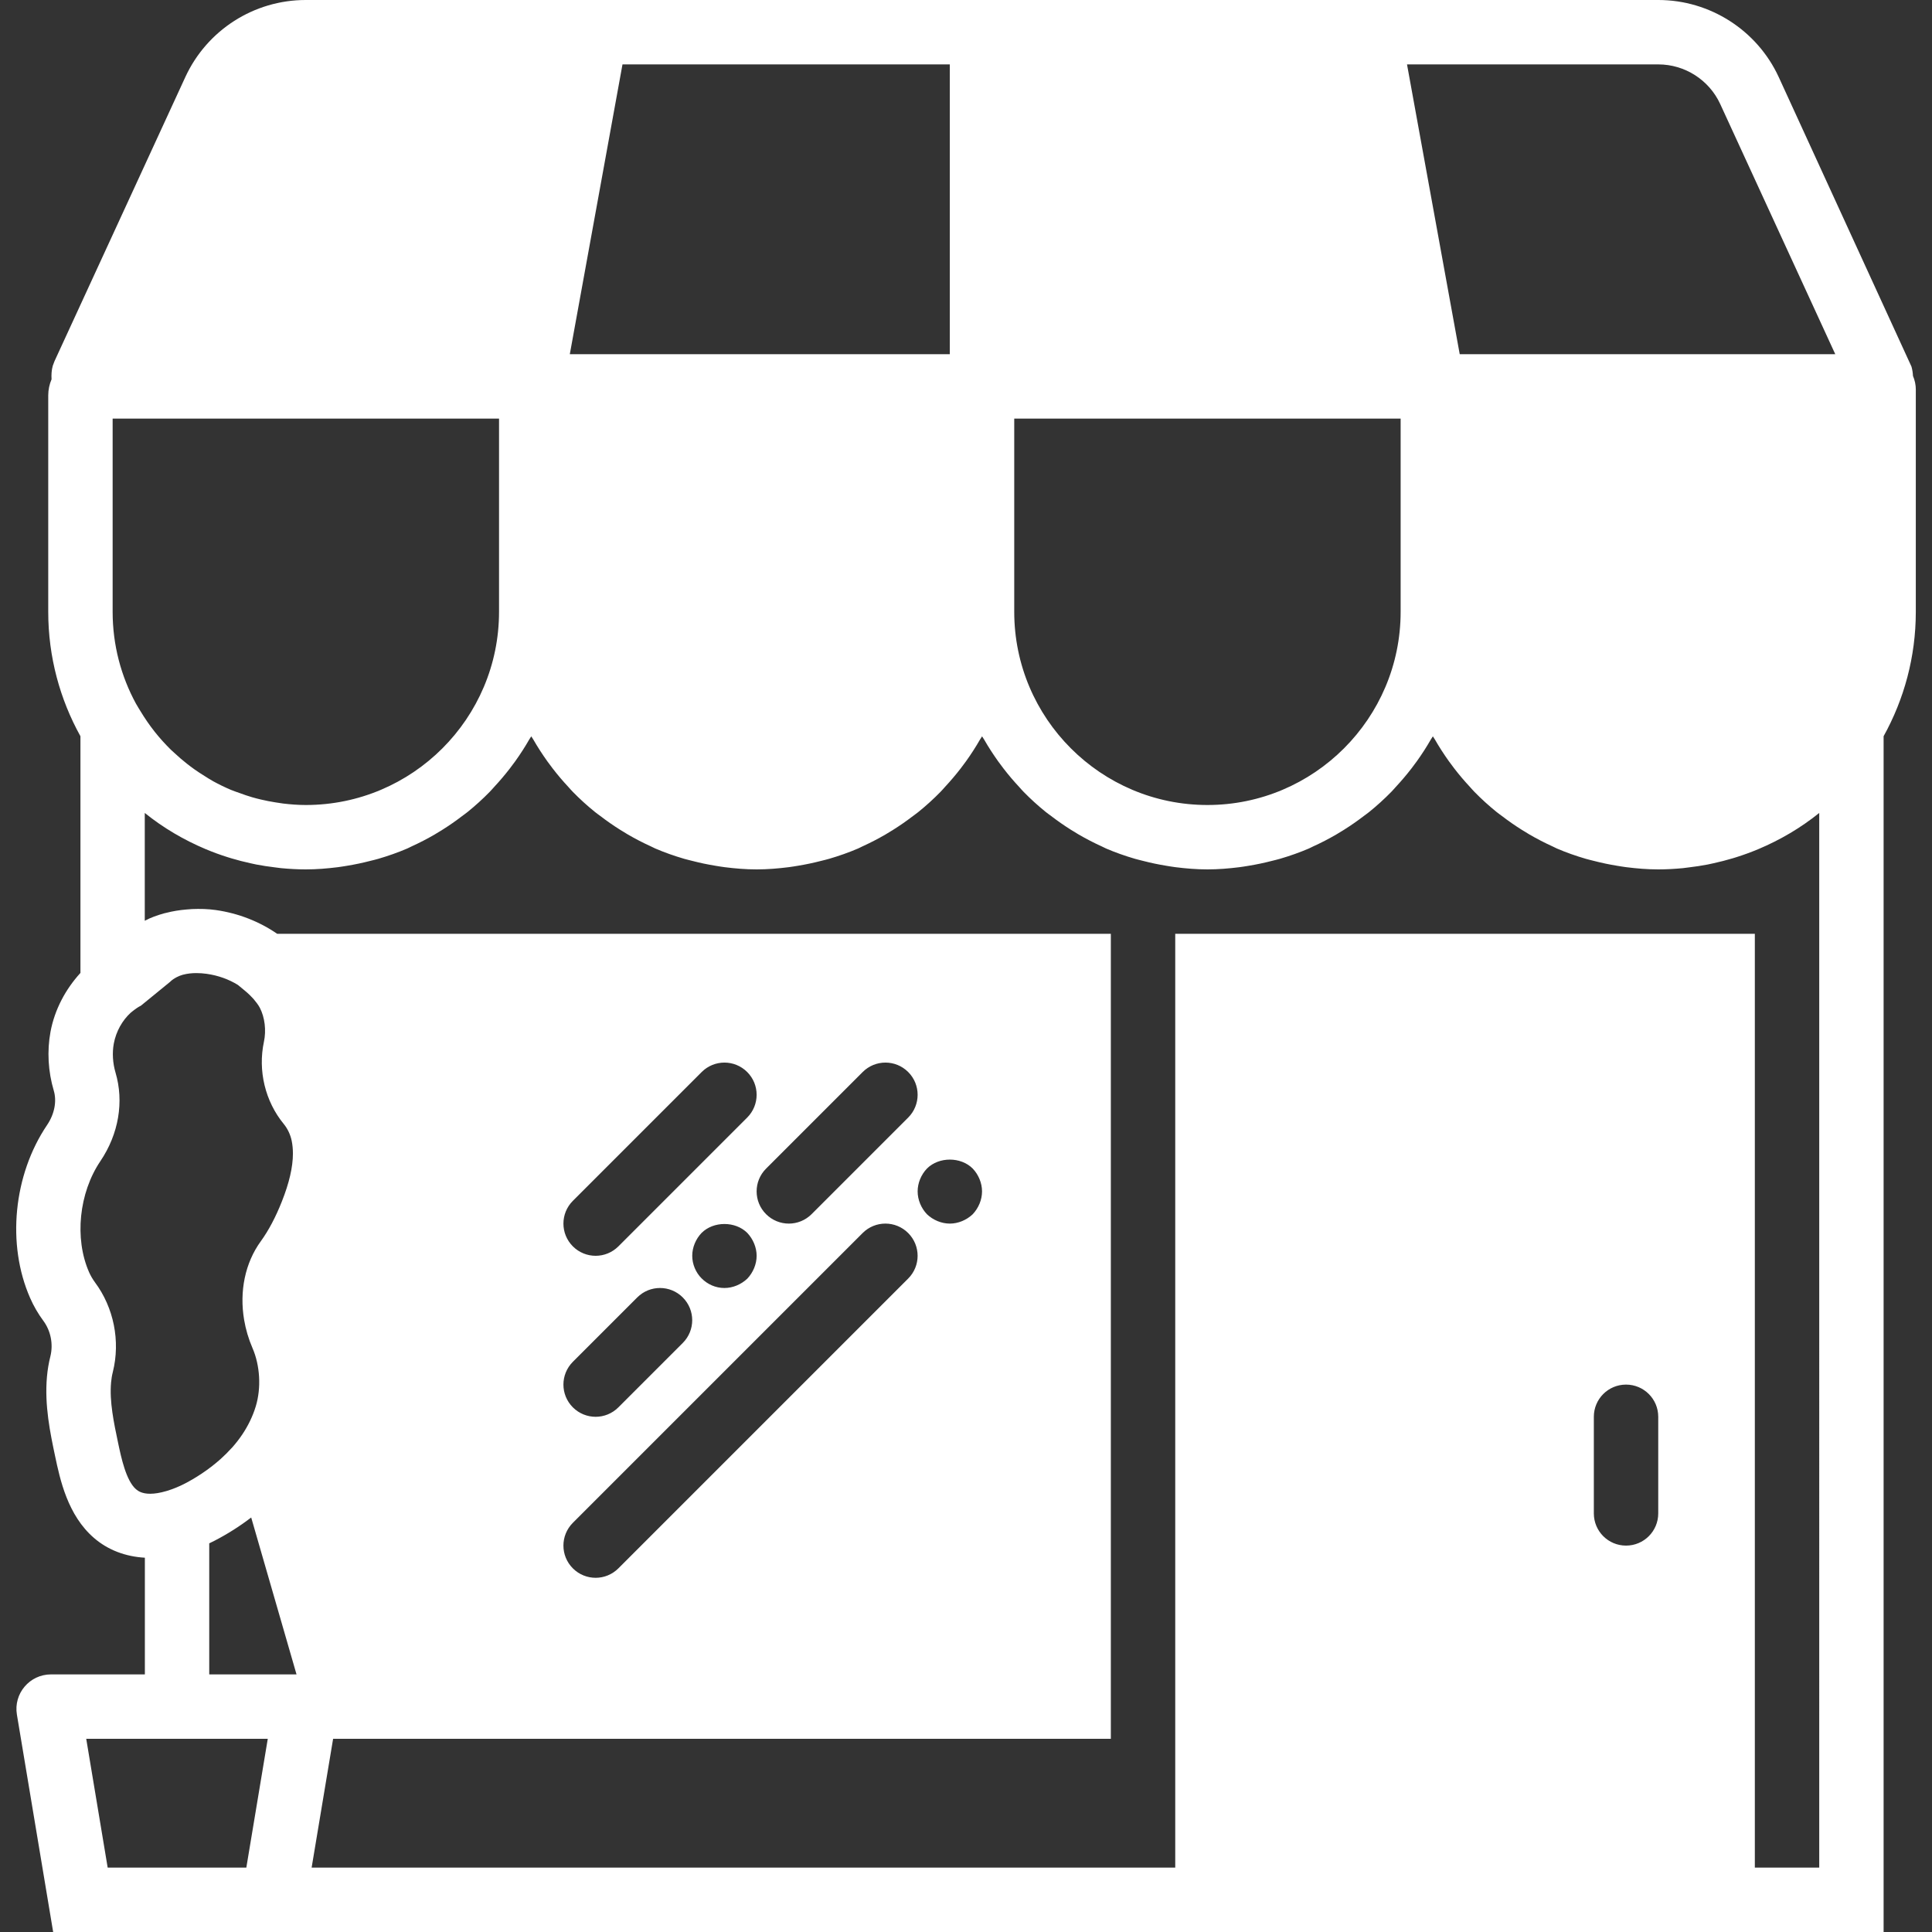 <?xml version="1.0" encoding="UTF-8" standalone="no"?>
<svg
   xmlns:dc="http://purl.org/dc/elements/1.1/"
   xmlns:cc="http://creativecommons.org/ns#"
   xmlns:rdf="http://www.w3.org/1999/02/22-rdf-syntax-ns#"
   xmlns:svg="http://www.w3.org/2000/svg"
   xmlns="http://www.w3.org/2000/svg"
   xmlns:sodipodi="http://sodipodi.sourceforge.net/DTD/sodipodi-0.dtd"
   xmlns:inkscape="http://www.inkscape.org/namespaces/inkscape"
   version="1.1"
   id="Capa_1"
   x="0px"
   y="0px"
   viewBox="0 0 60 60"
   style="enable-background:new 0 0 60 60;"
   xml:space="preserve"
   sodipodi:docname="store.svg"
   inkscape:version="1.0.1 (3bc2e813f5, 2020-09-07)"><rect x="0" y="0" width="60" height="60" fill="#333333" stroke="none"/><defs
   id="defs37" /><sodipodi:namedview
   pagecolor="#ffffff"
   bordercolor="#666666"
   borderopacity="1"
   objecttolerance="10"
   gridtolerance="10"
   guidetolerance="10"
   inkscape:pageopacity="0"
   inkscape:pageshadow="2"
   inkscape:window-width="1056"
   inkscape:window-height="480"
   id="namedview35"
   showgrid="false"
   inkscape:zoom="16.8"
   inkscape:cx="30"
   inkscape:cy="30"
   inkscape:window-x="72"
   inkscape:window-y="27"
   inkscape:window-maximized="0"
   inkscape:current-layer="Capa_1" />
<path
   d="M59.498,12.107c0-0.154-0.032-0.3-0.089-0.433c-0.004-0.097-0.02-0.195-0.047-0.29l-4.121-8.988  C54.572,0.94,53.104,0,51.501,0h-8.169h-2.033h-9.802h-2h-9.802h-2.033H9.494C7.887,0,6.427,0.935,5.755,2.394l-4.063,8.824  l-0.054,0.144C1.6,11.499,1.593,11.64,1.601,11.78c-0.066,0.154-0.103,0.324-0.103,0.502V19c0,1.401,0.364,2.718,1,3.864v7.351  c-0.459,0.503-0.8,1.132-0.93,1.83c-0.11,0.597-0.075,1.229,0.103,1.829c0.097,0.328,0.02,0.726-0.208,1.063  c-1.047,1.548-1.26,3.707-0.528,5.372c0.11,0.252,0.248,0.489,0.41,0.708c0.231,0.311,0.313,0.724,0.22,1.104  c-0.052,0.205-0.087,0.416-0.106,0.626c-0.082,0.896,0.103,1.766,0.25,2.464c0.155,0.735,0.39,1.847,1.214,2.555  c0.433,0.373,0.977,0.576,1.576,0.61V52H1.583c-0.663,0-1.167,0.595-1.058,1.249L1.651,60h5.666h2.027h27.153h18h4V22.864  c0.636-1.147,1-2.463,1-3.864V12.107z M8.79,24.954c-0.08-0.01-0.159-0.024-0.238-0.036c-0.15-0.024-0.298-0.052-0.444-0.087  c-0.093-0.022-0.186-0.045-0.278-0.072c-0.132-0.038-0.262-0.084-0.39-0.131c-0.09-0.033-0.181-0.061-0.268-0.098  c-0.189-0.08-0.373-0.17-0.552-0.268c-0.091-0.05-0.178-0.107-0.266-0.162c-0.108-0.067-0.215-0.136-0.319-0.21  c-0.079-0.056-0.156-0.114-0.232-0.174c-0.133-0.105-0.262-0.215-0.386-0.332c-0.037-0.035-0.077-0.067-0.113-0.103  c-0.174-0.172-0.34-0.355-0.495-0.55c-0.003-0.003-0.005-0.007-0.008-0.01c-0.156-0.198-0.301-0.408-0.434-0.628  c-0.035-0.058-0.073-0.115-0.106-0.175l-0.038-0.064C3.76,21.004,3.498,20.032,3.498,19v-6h11.802h0.198v6c0,3.309-2.691,6-6,6  C9.258,25,9.023,24.982,8.79,24.954z M31.498,13h12v6c0,3.309-2.691,6-6,6s-6-2.691-6-6V13z M51.501,2  c0.823,0,1.578,0.483,1.922,1.231L56.996,11H45.498h-0.165l-0.826-4.541L43.696,2H51.501z M19.332,2h10.165v9H17.696l0.818-4.5  L19.332,2z M3.665,44.797c-0.126-0.597-0.27-1.273-0.215-1.868c0.01-0.107,0.027-0.217,0.055-0.325  c0.237-0.955,0.029-1.995-0.556-2.78c-0.07-0.096-0.135-0.206-0.184-0.318c-0.458-1.044-0.313-2.462,0.354-3.448  c0.567-0.841,0.737-1.844,0.468-2.75c-0.087-0.295-0.105-0.614-0.053-0.898c0.07-0.378,0.265-0.721,0.524-0.958l0.066-0.053  c0.098-0.078,0.18-0.132,0.251-0.166l0.906-0.74c0.064-0.066,0.138-0.109,0.212-0.149c0.058-0.029,0.118-0.054,0.18-0.071  c0.003-0.001,0.005-0.002,0.008-0.002c0.144-0.039,0.292-0.051,0.416-0.051c0.108,0,0.217,0.008,0.322,0.023  c0.362,0.051,0.692,0.173,0.971,0.346l0.22,0.182c0.105,0.087,0.19,0.17,0.263,0.252c0.072,0.088,0.145,0.176,0.197,0.275  c0.154,0.297,0.202,0.7,0.127,1.053c-0.192,0.898,0.038,1.854,0.617,2.557c0.118,0.144,0.208,0.335,0.246,0.525  c0.025,0.124,0.037,0.255,0.037,0.394c-0.001,0.418-0.114,0.908-0.343,1.485c-0.193,0.489-0.414,0.905-0.655,1.237  c-0.49,0.675-0.667,1.558-0.517,2.441c0.05,0.294,0.136,0.589,0.26,0.876c0.118,0.271,0.186,0.581,0.204,0.893  c0.018,0.313-0.016,0.629-0.102,0.914c-0.048,0.16-0.109,0.311-0.178,0.455c-0.138,0.287-0.321,0.56-0.548,0.817  c-0.01,0.011-0.02,0.02-0.03,0.031c-0.102,0.113-0.213,0.224-0.332,0.331c-0.395,0.354-0.808,0.607-1.112,0.765  c-0.191,0.099-0.377,0.173-0.554,0.227l-0.037,0.011c-0.177,0.051-0.343,0.08-0.488,0.08c-0.25,0-0.372-0.08-0.442-0.141  C3.915,45.981,3.764,45.269,3.665,44.797z M6.498,47.93c0.056-0.026,0.111-0.054,0.166-0.082c0.411-0.213,0.791-0.455,1.137-0.721  L9.209,52H6.498V47.93z M7.65,58H3.344l-0.666-4h1.819h3.819L7.65,58z M49.498,47v-3c0-0.553,0.447-1,1-1s1,0.447,1,1v3  c0,0.553-0.447,1-1,1S49.498,47.553,49.498,47z M56.498,58h-2V29h-18v29H9.678l0.667-4h24.153V29H8.608  c-0.548-0.377-1.198-0.637-1.907-0.738c-0.247-0.035-0.494-0.04-0.738-0.03c-0.058,0.003-0.114,0.008-0.171,0.013  c-0.218,0.018-0.427,0.052-0.628,0.104c-0.019,0.005-0.039,0.008-0.058,0.013c-0.218,0.06-0.427,0.134-0.61,0.233v-3.348  c0.574,0.463,1.21,0.836,1.887,1.122c0.003,0.001,0.005,0.002,0.008,0.003c0.221,0.093,0.447,0.176,0.677,0.248  c0.039,0.012,0.078,0.024,0.117,0.036c0.195,0.059,0.393,0.109,0.594,0.153c0.06,0.013,0.12,0.027,0.18,0.039  c0.188,0.036,0.379,0.065,0.572,0.088c0.066,0.008,0.131,0.019,0.197,0.025C8.983,26.985,9.239,27,9.498,27  c0.338,0,0.669-0.028,0.996-0.069c0.094-0.012,0.187-0.028,0.28-0.043c0.247-0.04,0.489-0.091,0.728-0.153  c0.083-0.021,0.166-0.04,0.248-0.064c0.307-0.09,0.607-0.195,0.898-0.32c0.045-0.019,0.086-0.043,0.13-0.063  c0.247-0.112,0.487-0.236,0.721-0.372c0.081-0.047,0.159-0.095,0.238-0.145c0.212-0.133,0.416-0.275,0.614-0.427  c0.055-0.042,0.113-0.081,0.167-0.125c0.243-0.196,0.474-0.406,0.692-0.629c0.049-0.05,0.094-0.104,0.142-0.156  c0.169-0.182,0.329-0.371,0.481-0.567c0.057-0.074,0.113-0.148,0.167-0.224c0.157-0.219,0.303-0.445,0.437-0.679  c0.019-0.033,0.043-0.063,0.062-0.096c0.019,0.033,0.043,0.063,0.062,0.096c0.134,0.234,0.281,0.46,0.437,0.679  c0.054,0.076,0.11,0.15,0.167,0.224c0.152,0.197,0.312,0.386,0.481,0.567c0.048,0.052,0.092,0.106,0.142,0.156  c0.218,0.223,0.449,0.433,0.692,0.629c0.054,0.044,0.112,0.083,0.167,0.125c0.198,0.152,0.402,0.294,0.614,0.427  c0.079,0.049,0.157,0.098,0.238,0.145c0.233,0.135,0.473,0.26,0.721,0.372c0.044,0.02,0.086,0.044,0.13,0.063  c0.29,0.125,0.591,0.23,0.898,0.32c0.082,0.024,0.165,0.042,0.248,0.064c0.239,0.062,0.481,0.113,0.728,0.153  c0.093,0.015,0.186,0.031,0.28,0.043C22.829,26.972,23.16,27,23.498,27s0.669-0.028,0.996-0.069c0.094-0.012,0.187-0.028,0.28-0.043  c0.247-0.04,0.489-0.091,0.728-0.153c0.083-0.021,0.166-0.04,0.248-0.064c0.307-0.09,0.607-0.195,0.898-0.32  c0.045-0.019,0.086-0.043,0.13-0.063c0.247-0.112,0.487-0.236,0.721-0.372c0.081-0.047,0.159-0.095,0.238-0.145  c0.212-0.133,0.416-0.275,0.614-0.427c0.055-0.042,0.113-0.081,0.167-0.125c0.243-0.196,0.474-0.406,0.692-0.629  c0.049-0.05,0.094-0.104,0.142-0.156c0.169-0.182,0.329-0.371,0.481-0.567c0.057-0.074,0.113-0.148,0.167-0.224  c0.157-0.219,0.303-0.445,0.437-0.679c0.019-0.033,0.043-0.063,0.062-0.096c0.019,0.033,0.043,0.063,0.062,0.096  c0.134,0.234,0.281,0.46,0.437,0.679c0.054,0.076,0.11,0.15,0.167,0.224c0.152,0.197,0.312,0.386,0.481,0.567  c0.048,0.052,0.092,0.106,0.142,0.156c0.218,0.223,0.449,0.433,0.692,0.629c0.054,0.044,0.112,0.083,0.167,0.125  c0.198,0.152,0.402,0.294,0.614,0.427c0.079,0.049,0.157,0.098,0.238,0.145c0.233,0.135,0.473,0.26,0.721,0.372  c0.044,0.02,0.086,0.044,0.13,0.063c0.29,0.125,0.591,0.23,0.898,0.32c0.082,0.024,0.165,0.042,0.248,0.064  c0.239,0.062,0.481,0.113,0.728,0.153c0.093,0.015,0.186,0.031,0.28,0.043C36.829,26.972,37.16,27,37.498,27  s0.669-0.028,0.996-0.069c0.094-0.012,0.187-0.028,0.28-0.043c0.247-0.04,0.489-0.091,0.728-0.153  c0.083-0.021,0.166-0.04,0.248-0.064c0.307-0.09,0.607-0.195,0.898-0.32c0.045-0.019,0.086-0.043,0.13-0.063  c0.247-0.112,0.487-0.236,0.721-0.372c0.081-0.047,0.159-0.095,0.238-0.145c0.212-0.133,0.416-0.275,0.614-0.427  c0.055-0.042,0.113-0.081,0.167-0.125c0.243-0.196,0.474-0.406,0.692-0.629c0.049-0.05,0.094-0.104,0.142-0.156  c0.169-0.182,0.329-0.371,0.481-0.567c0.057-0.074,0.113-0.148,0.167-0.224c0.157-0.219,0.303-0.445,0.437-0.679  c0.019-0.033,0.043-0.063,0.062-0.096c0.019,0.033,0.043,0.063,0.062,0.096c0.134,0.234,0.281,0.46,0.437,0.679  c0.054,0.076,0.11,0.15,0.167,0.224c0.152,0.197,0.312,0.386,0.481,0.567c0.048,0.052,0.092,0.106,0.142,0.156  c0.218,0.223,0.449,0.433,0.692,0.629c0.054,0.044,0.112,0.083,0.167,0.125c0.198,0.152,0.402,0.294,0.614,0.427  c0.079,0.049,0.157,0.098,0.238,0.145c0.233,0.135,0.473,0.26,0.721,0.372c0.044,0.02,0.086,0.044,0.13,0.063  c0.29,0.125,0.591,0.23,0.898,0.32c0.082,0.024,0.165,0.042,0.248,0.064c0.239,0.062,0.481,0.113,0.728,0.153  c0.093,0.015,0.186,0.031,0.28,0.043C50.829,26.972,51.16,27,51.498,27c0.259,0,0.514-0.015,0.768-0.039  c0.066-0.006,0.131-0.017,0.197-0.025c0.192-0.023,0.383-0.051,0.572-0.088c0.061-0.012,0.12-0.026,0.18-0.039  c0.201-0.044,0.399-0.095,0.594-0.153c0.039-0.012,0.078-0.023,0.117-0.036c0.23-0.073,0.456-0.155,0.677-0.248  c0.003-0.001,0.005-0.002,0.008-0.003c0.677-0.286,1.313-0.659,1.887-1.122V58z M28.205,34.707l-3,3  C25.009,37.902,24.753,38,24.498,38s-0.512-0.098-0.707-0.293c-0.391-0.391-0.391-1.023,0-1.414l3-3  c0.391-0.391,1.023-0.391,1.414,0S28.595,34.316,28.205,34.707z M28.788,36.29c0.37-0.37,1.05-0.37,1.42,0  c0.18,0.189,0.29,0.45,0.29,0.71s-0.11,0.52-0.29,0.71c-0.19,0.18-0.45,0.29-0.71,0.29s-0.521-0.11-0.71-0.29  c-0.181-0.19-0.29-0.45-0.29-0.71S28.607,36.479,28.788,36.29z M23.205,34.707l-4,4C19.009,38.902,18.753,39,18.498,39  s-0.512-0.098-0.707-0.293c-0.391-0.391-0.391-1.023,0-1.414l4-4c0.391-0.391,1.023-0.391,1.414,0S23.595,34.316,23.205,34.707z   M23.498,39c0,0.26-0.11,0.52-0.29,0.71c-0.19,0.18-0.45,0.29-0.71,0.29c-0.271,0-0.521-0.11-0.71-0.3  c-0.181-0.181-0.29-0.44-0.29-0.7s0.109-0.521,0.29-0.71c0.37-0.37,1.05-0.37,1.42,0C23.387,38.479,23.498,38.74,23.498,39z   M17.79,42.293l2-2c0.391-0.391,1.023-0.391,1.414,0s0.391,1.023,0,1.414l-2,2C19.009,43.902,18.753,44,18.498,44  s-0.512-0.098-0.707-0.293C17.4,43.316,17.4,42.684,17.79,42.293z M17.79,47.293l9-9c0.391-0.391,1.023-0.391,1.414,0  s0.391,1.023,0,1.414l-9,9C19.009,48.902,18.753,49,18.498,49s-0.512-0.098-0.707-0.293C17.4,48.316,17.4,47.684,17.79,47.293z"
   id="path2"
   style="fill:#ffffff" />
<g
   id="g4">
</g>
<g
   id="g6">
</g>
<g
   id="g8">
</g>
<g
   id="g10">
</g>
<g
   id="g12">
</g>
<g
   id="g14">
</g>
<g
   id="g16">
</g>
<g
   id="g18">
</g>
<g
   id="g20">
</g>
<g
   id="g22">
</g>
<g
   id="g24">
</g>
<g
   id="g26">
</g>
<g
   id="g28">
</g>
<g
   id="g30">
</g>
<g
   id="g32">
</g>
</svg>
